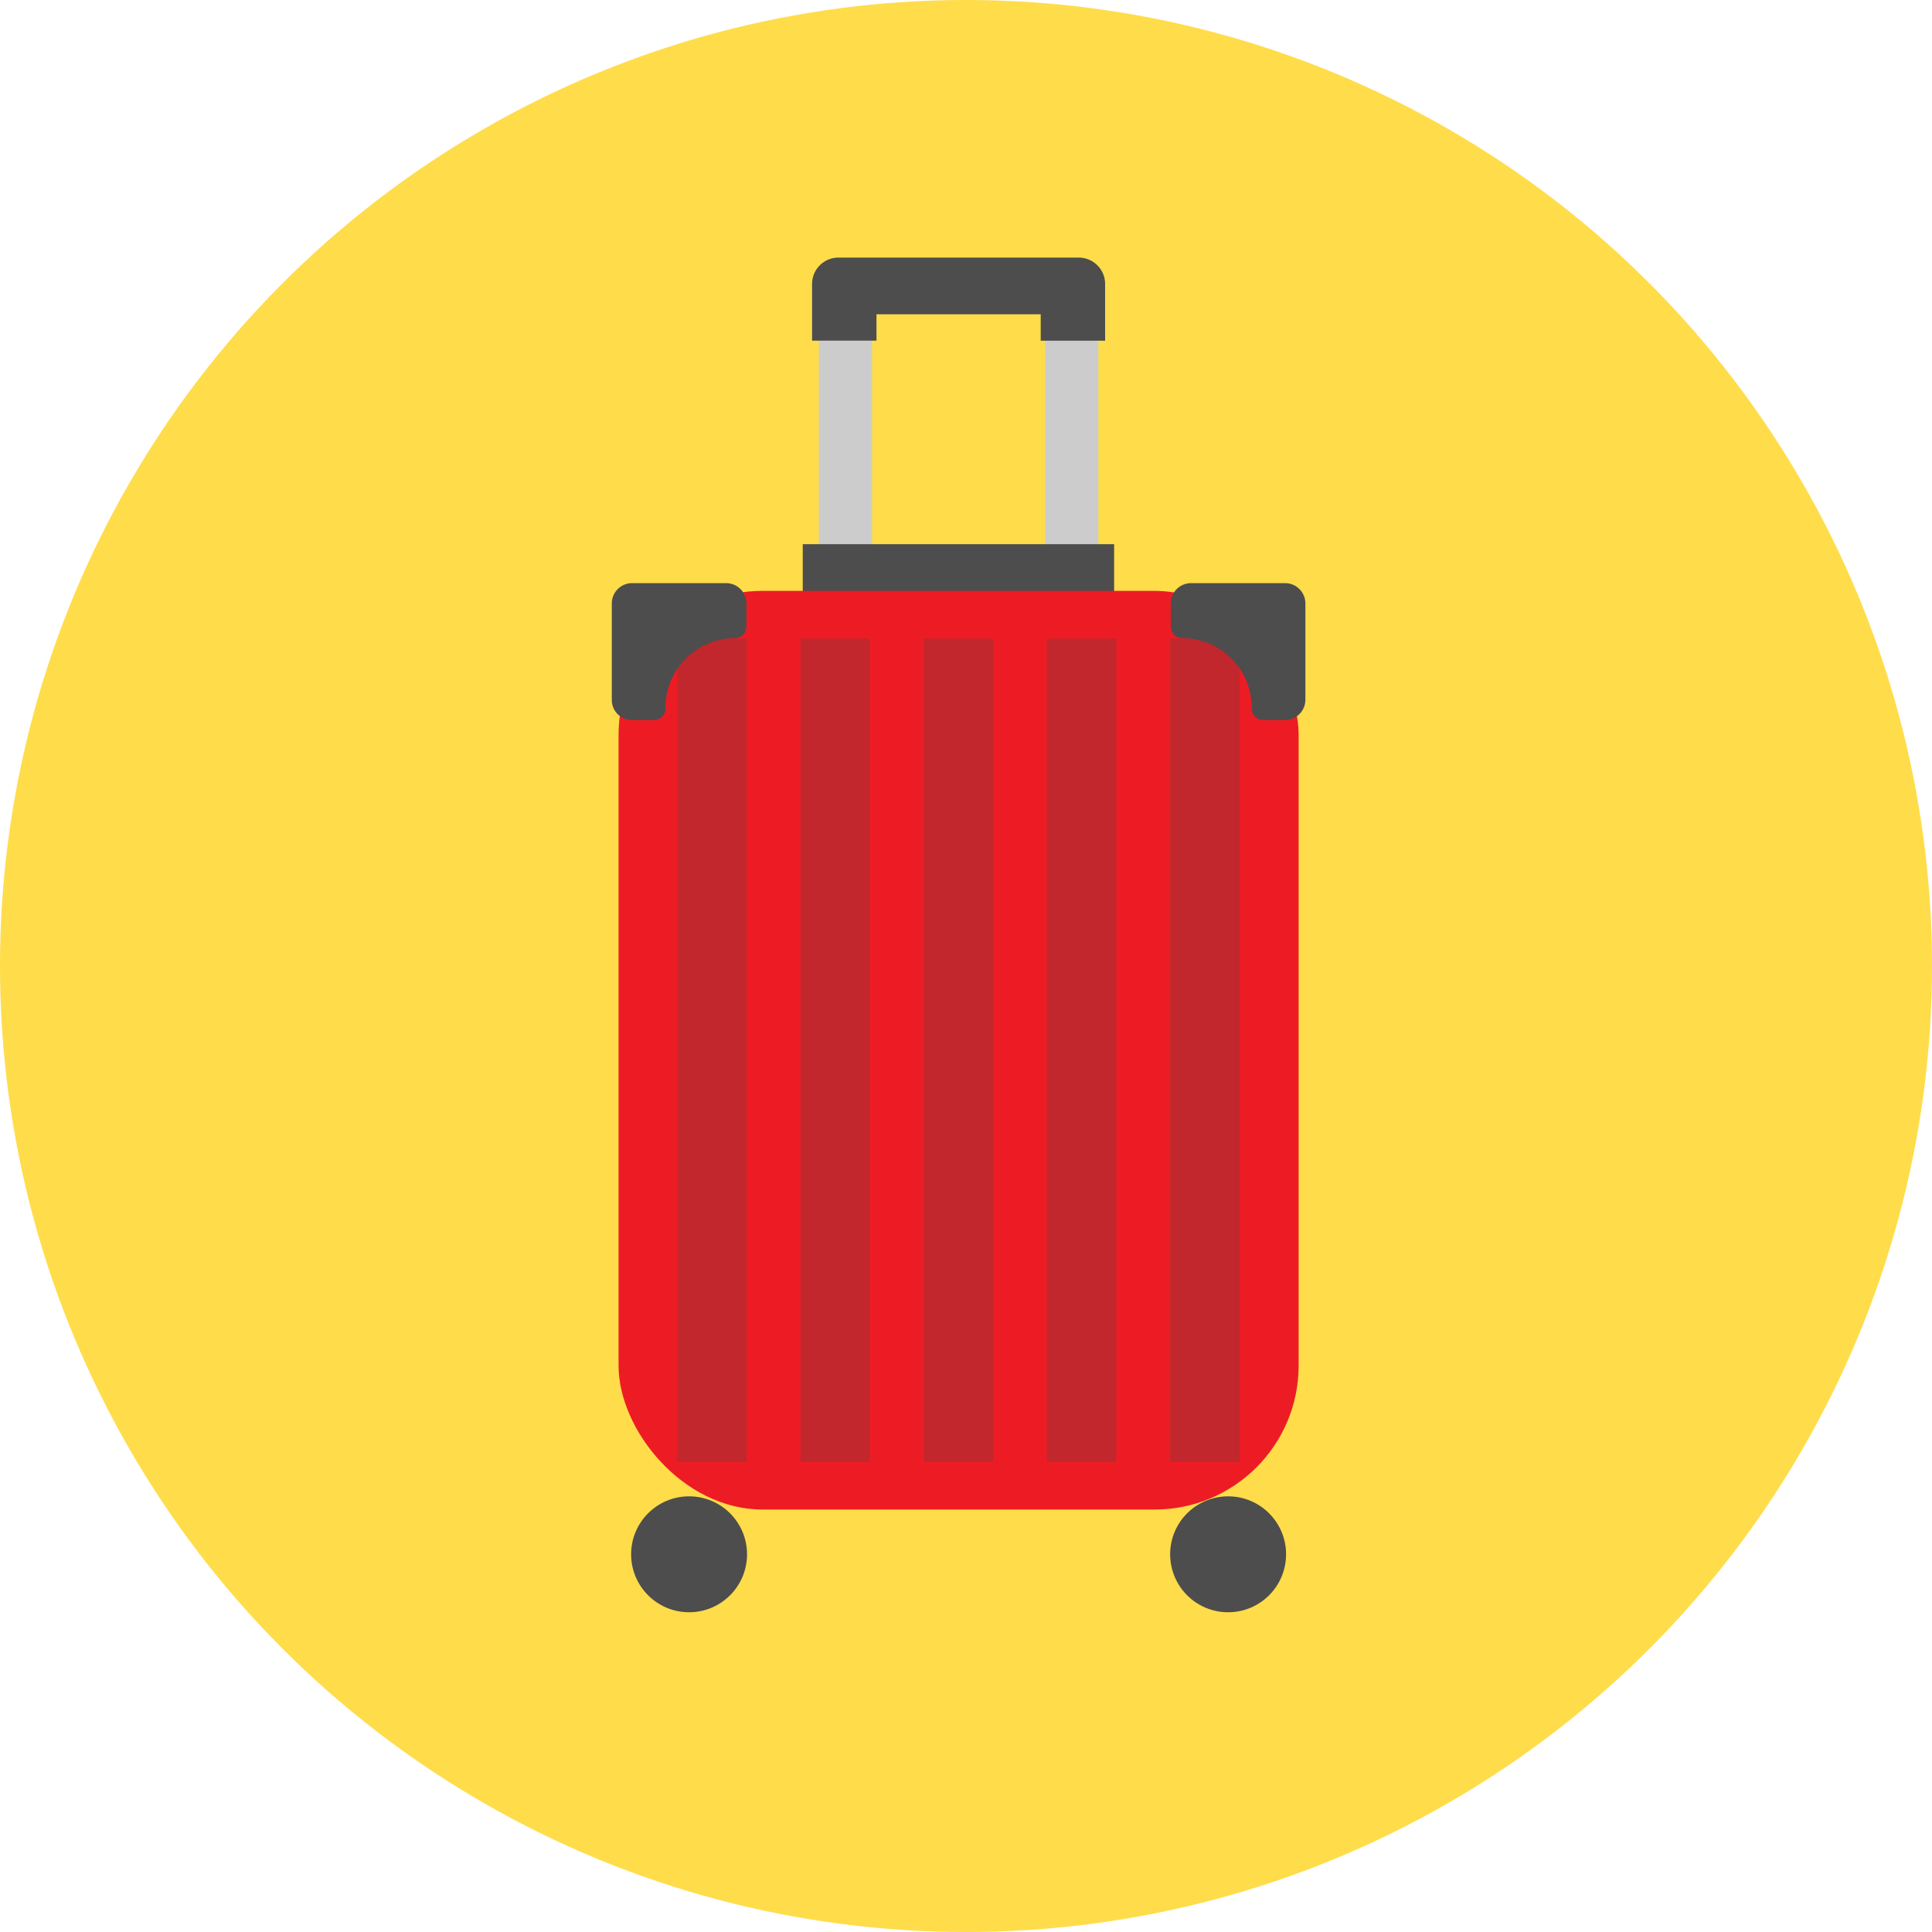 <svg xmlns="http://www.w3.org/2000/svg" viewBox="0 0 60 60"><defs><style>.cls-1{fill:#ffdc4a;}.cls-2{fill:#ccc;}.cls-3{fill:#4d4d4d;}.cls-4{fill:#ed1c24;}.cls-5{fill:#c1272d;}</style></defs><g id="レイヤー_2" data-name="レイヤー 2"><g id="レイヤー_1-2" data-name="レイヤー 1"><circle class="cls-1" cx="30" cy="30" r="30"/><polygon class="cls-2" points="26.66 10.38 26.63 10.38 25.88 10.38 25.85 10.38 25.43 10.38 25.43 17.3 27.08 17.3 27.08 10.38 26.66 10.38"/><polygon class="cls-2" points="33.69 10.38 33.66 10.38 32.91 10.38 32.88 10.38 32.46 10.38 32.46 17.3 34.11 17.3 34.11 10.38 33.69 10.38"/><rect class="cls-3" x="24.93" y="16.9" width="9.67" height="3.95"/><path class="cls-3" d="M33.48,8H26.06a.82.82,0,0,0-.84.79v1.79h2V9.76h5.1v.82h2V8.79A.82.82,0,0,0,33.48,8Z"/><rect class="cls-4" x="19.21" y="18.35" width="21.12" height="28.53" rx="4.47"/><rect class="cls-5" x="21.03" y="19.83" width="2.16" height="25.57"/><rect class="cls-5" x="24.86" y="19.83" width="2.16" height="25.57"/><rect class="cls-5" x="28.69" y="19.83" width="2.16" height="25.57"/><rect class="cls-5" x="32.51" y="19.83" width="2.16" height="25.57"/><rect class="cls-5" x="36.34" y="19.83" width="2.16" height="25.57"/><path class="cls-3" d="M23.18,18.77v.69a.36.36,0,0,1-.36.36h0A2.15,2.15,0,0,0,20.67,22V22a.36.36,0,0,1-.36.36h-.69a.62.62,0,0,1-.62-.62v-3a.63.63,0,0,1,.62-.63h2.94A.63.63,0,0,1,23.18,18.77Z"/><path class="cls-3" d="M36.36,18.77v.69a.36.36,0,0,0,.36.36h0A2.15,2.15,0,0,1,38.87,22V22a.36.36,0,0,0,.36.36h.68a.63.63,0,0,0,.63-.62v-3a.63.63,0,0,0-.63-.63H37A.63.63,0,0,0,36.36,18.77Z"/><circle class="cls-3" cx="21.4" cy="48.27" r="1.8"/><circle class="cls-3" cx="38.14" cy="48.27" r="1.8"/></g></g></svg>